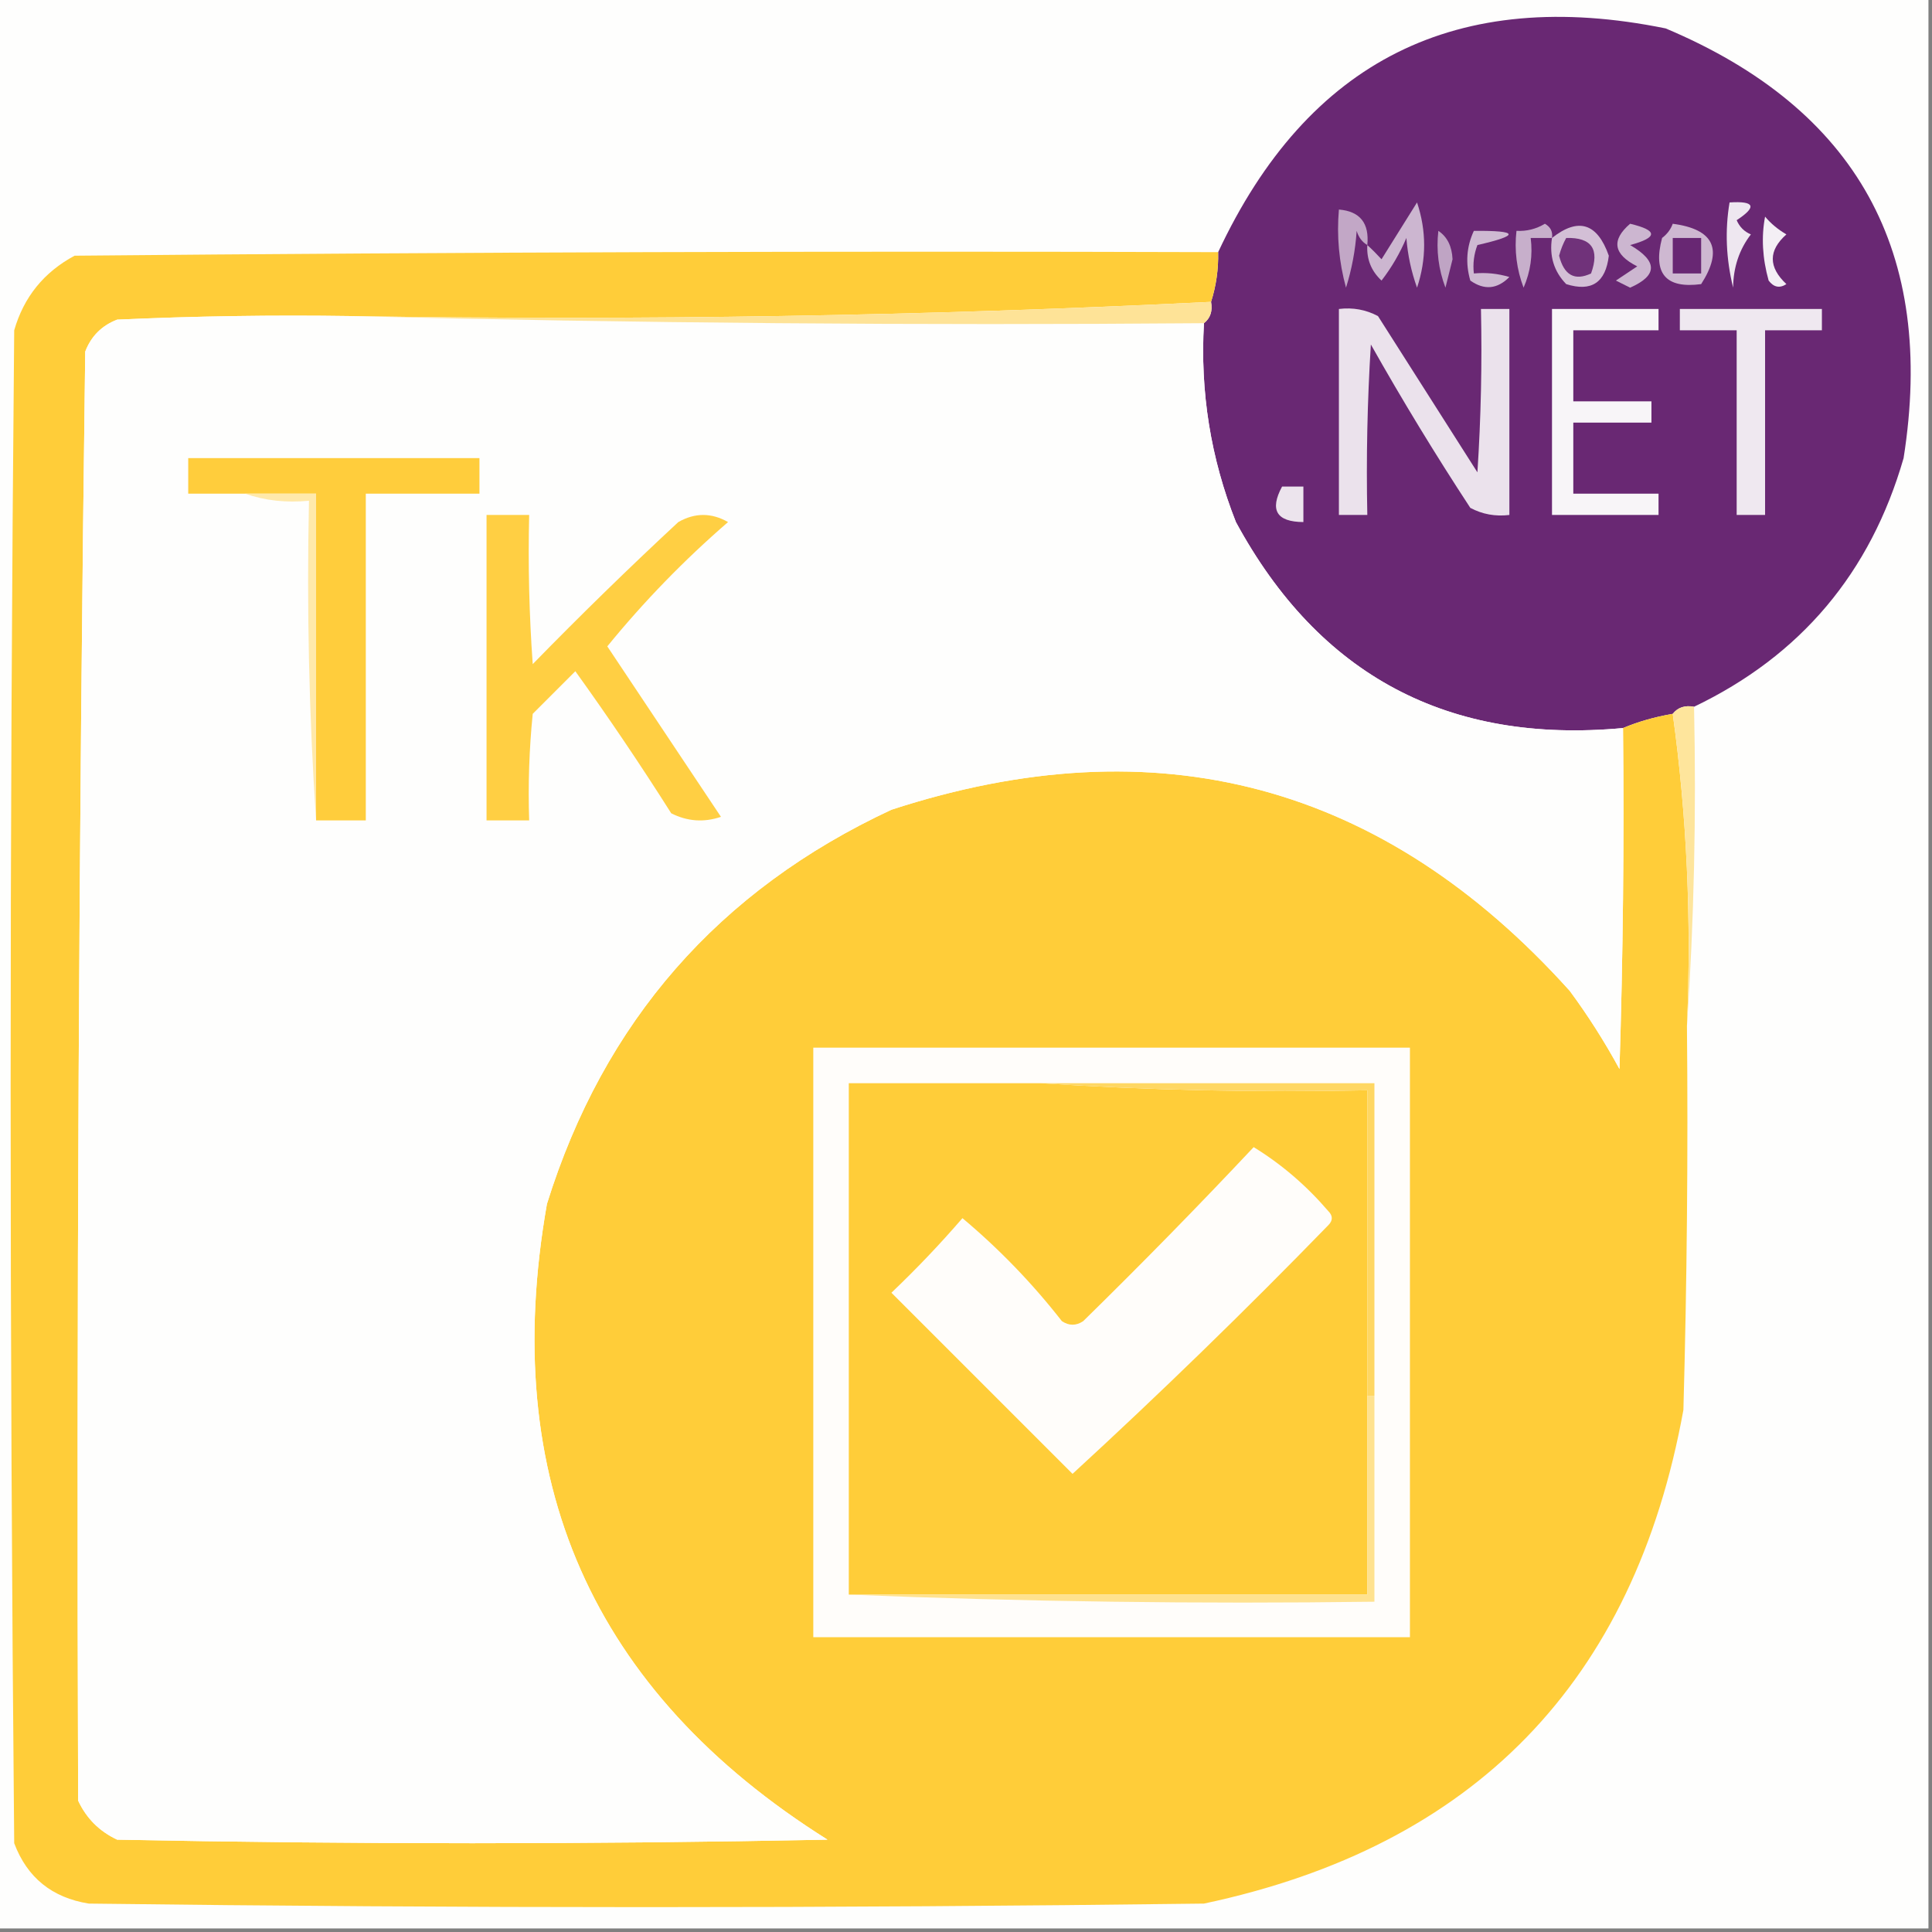 <?xml version="1.0" encoding="UTF-8" standalone="no" ?>
<!DOCTYPE svg PUBLIC "-//W3C//DTD SVG 1.1//EN" "http://www.w3.org/Graphics/SVG/1.1/DTD/svg11.dtd">
<svg xmlns="http://www.w3.org/2000/svg" xmlns:xlink="http://www.w3.org/1999/xlink" version="1.1" width="272" height="272" viewBox="0 0 272 272" xml:space="preserve">
<rect x="0" y="0" width="272" height="272" fill="#808080" stroke="none"/>
<desc>Created with Fabric.js 5.3.0</desc>
<defs>
</defs>
<g transform="matrix(1 0 0 1 136 136)" id="97ZHlv_TQXsu302K_AP5n"  >
<g style=""   >
		<g transform="matrix(1 0 0 1 -0.5 -0.5)" id="mEL1M9hShOxP1bEw1WcbC"  >
<path style="stroke: none; stroke-width: 1; stroke-dasharray: none; stroke-linecap: butt; stroke-dashoffset: 0; stroke-linejoin: miter; stroke-miterlimit: 4; fill: rgb(254,254,253); fill-rule: evenodd; opacity: 1;"  transform=" translate(-135.5, -135.5)" d="M -0.5 -0.5 C 90.167 -0.5 180.833 -0.5 271.5 -0.5 C 271.5 90.167 271.5 180.833 271.5 271.5 C 180.833 271.5 90.167 271.5 -0.5 271.5 C -0.5 180.833 -0.5 90.167 -0.5 -0.5 Z" stroke-linecap="round" />
</g>
		<g transform="matrix(1 0 0 1 83.194 -83.4)" id="WWfUW_LtJ0aQsSU6--tgM"  >
<path style="stroke: none; stroke-width: 1; stroke-dasharray: none; stroke-linecap: butt; stroke-dashoffset: 0; stroke-linejoin: miter; stroke-miterlimit: 4; fill: rgb(105,40,115); fill-rule: evenodd; opacity: 1;"  transform=" translate(-219.194, -52.6)" d="M 238.5 99.5 C 237.209 99.263 236.209 99.596 235.5 100.5 C 232.99 100.927 230.657 101.593 228.5 102.5 C 203.887 104.779 185.721 95.112 174 73.5 C 170.445 64.504 168.945 55.17 169.5 45.5 C 170.404 44.791 170.737 43.791 170.5 42.5 C 171.219 40.236 171.552 37.903 171.5 35.5 C 184.122 8.522 205.122 -1.978 234.5 4 C 261.42 15.332 272.586 35.499 268 64.5 C 263.348 80.643 253.515 92.309 238.5 99.5 Z" stroke-linecap="round" />
</g>
		<g transform="matrix(1 0 0 1 54.461 -101)" id="NlA-nQ6Ep-XlLLyBe7Cg9"  >
<path style="stroke: none; stroke-width: 1; stroke-dasharray: none; stroke-linecap: butt; stroke-dashoffset: 0; stroke-linejoin: miter; stroke-miterlimit: 4; fill: rgb(194,167,198); fill-rule: evenodd; opacity: 1;"  transform=" translate(-190.461, -35)" d="M 192.5 34.5 C 191.778 34.083 191.278 33.416 191 32.5 C 190.818 35.226 190.318 37.893 189.5 40.5 C 188.511 36.893 188.177 33.226 188.5 29.5 C 191.47 29.746 192.803 31.412 192.5 34.5 Z" stroke-linecap="round" />
</g>
		<g transform="matrix(1 0 0 1 108.801 -101.518)" id="V6b7hvYp0zurVN1Z-lWP_"  >
<path style="stroke: none; stroke-width: 1; stroke-dasharray: none; stroke-linecap: butt; stroke-dashoffset: 0; stroke-linejoin: miter; stroke-miterlimit: 4; fill: rgb(238,231,240); fill-rule: evenodd; opacity: 1;"  transform=" translate(-244.801, -34.482)" d="M 243.5 28.5 C 247.056 28.275 247.39 29.108 244.5 31 C 244.905 31.945 245.572 32.612 246.5 33 C 244.862 35.133 244.029 37.633 244 40.5 C 243.003 36.428 242.836 32.428 243.5 28.5 Z" stroke-linecap="round" />
</g>
		<g transform="matrix(1 0 0 1 113.844 -100.568)" id="qRCDJkuvUKq29qNYN6j-I"  >
<path style="stroke: none; stroke-width: 1; stroke-dasharray: none; stroke-linecap: butt; stroke-dashoffset: 0; stroke-linejoin: miter; stroke-miterlimit: 4; fill: rgb(244,239,245); fill-rule: evenodd; opacity: 1;"  transform=" translate(-249.844, -35.432)" d="M 248.5 30.5 C 249.309 31.469 250.309 32.302 251.5 33 C 248.946 35.269 248.946 37.602 251.5 40 C 250.551 40.617 249.718 40.451 249 39.5 C 248.122 36.356 247.955 33.356 248.5 30.5 Z" stroke-linecap="round" />
</g>
		<g transform="matrix(1 0 0 1 67.443 -99.5)" id="aPuUttx5uI4T4gr8gUvVn"  >
<path style="stroke: none; stroke-width: 1; stroke-dasharray: none; stroke-linecap: butt; stroke-dashoffset: 0; stroke-linejoin: miter; stroke-miterlimit: 4; fill: rgb(191,164,196); fill-rule: evenodd; opacity: 1;"  transform=" translate(-203.443, -36.5)" d="M 202.5 32.5 C 203.748 33.334 204.415 34.667 204.5 36.5 C 204.167 37.833 203.833 39.167 203.5 40.5 C 202.52 37.913 202.187 35.247 202.5 32.5 Z" stroke-linecap="round" />
</g>
		<g transform="matrix(1 0 0 1 79.957 -100)" id="40HY-qHXVLmOCO2RZdici"  >
<path style="stroke: none; stroke-width: 1; stroke-dasharray: none; stroke-linecap: butt; stroke-dashoffset: 0; stroke-linejoin: miter; stroke-miterlimit: 4; fill: rgb(199,175,203); fill-rule: evenodd; opacity: 1;"  transform=" translate(-215.957, -36)" d="M 218.5 33.5 C 217.5 33.5 216.5 33.5 215.5 33.5 C 215.808 35.924 215.474 38.257 214.5 40.5 C 213.52 37.913 213.187 35.247 213.5 32.5 C 214.93 32.579 216.264 32.246 217.5 31.5 C 218.298 31.957 218.631 32.624 218.5 33.5 Z" stroke-linecap="round" />
</g>
		<g transform="matrix(1 0 0 1 60.493 -101.5)" id="4FAlcseO47uVcwT4XKsDC"  >
<path style="stroke: none; stroke-width: 1; stroke-dasharray: none; stroke-linecap: butt; stroke-dashoffset: 0; stroke-linejoin: miter; stroke-miterlimit: 4; fill: rgb(204,182,208); fill-rule: evenodd; opacity: 1;"  transform=" translate(-196.493, -34.5)" d="M 192.5 34.5 C 193.151 35.091 193.818 35.757 194.5 36.5 C 196.167 33.833 197.833 31.167 199.5 28.5 C 200.833 32.5 200.833 36.5 199.5 40.5 C 198.686 38.234 198.186 35.901 198 33.5 C 197.086 35.664 195.919 37.664 194.5 39.5 C 193.05 38.15 192.383 36.483 192.5 34.5 Z" stroke-linecap="round" />
</g>
		<g transform="matrix(1 0 0 1 93.974 -100)" id="BYWgjjmDc0T8j2V-Qe-CB"  >
<path style="stroke: none; stroke-width: 1; stroke-dasharray: none; stroke-linecap: butt; stroke-dashoffset: 0; stroke-linejoin: miter; stroke-miterlimit: 4; fill: rgb(204,182,208); fill-rule: evenodd; opacity: 1;"  transform=" translate(-229.974, -36)" d="M 229.5 31.5 C 233.43 32.437 233.43 33.437 229.5 34.5 C 233.403 36.775 233.403 38.775 229.5 40.5 C 228.833 40.167 228.167 39.833 227.5 39.5 C 228.5 38.833 229.5 38.167 230.5 37.5 C 227.142 35.809 226.809 33.809 229.5 31.5 Z" stroke-linecap="round" />
</g>
		<g transform="matrix(1 0 0 1 101.366 -100.192)" id="Fj4k1iXcrFAr3zSFoven6"  >
<path style="stroke: none; stroke-width: 1; stroke-dasharray: none; stroke-linecap: butt; stroke-dashoffset: 0; stroke-linejoin: miter; stroke-miterlimit: 4; fill: rgb(206,184,209); fill-rule: evenodd; opacity: 1;"  transform=" translate(-237.366, -35.808)" d="M 235.5 31.5 C 241.305 32.276 242.639 35.109 239.5 40 C 234.504 40.664 232.67 38.498 234 33.5 C 234.717 32.956 235.217 32.289 235.5 31.5 Z" stroke-linecap="round" />
</g>
		<g transform="matrix(1 0 0 1 101.5 -100)" id="W5vFNHXgBkQ4Xft7SotR6"  >
<path style="stroke: none; stroke-width: 1; stroke-dasharray: none; stroke-linecap: butt; stroke-dashoffset: 0; stroke-linejoin: miter; stroke-miterlimit: 4; fill: rgb(104,39,115); fill-rule: evenodd; opacity: 1;"  transform=" translate(-237.5, -36)" d="M 235.5 33.5 C 236.833 33.5 238.167 33.5 239.5 33.5 C 239.5 35.167 239.5 36.833 239.5 38.5 C 238.167 38.5 236.833 38.5 235.5 38.5 C 235.5 36.833 235.5 35.167 235.5 33.5 Z" stroke-linecap="round" />
</g>
		<g transform="matrix(1 0 0 1 -16.38 15.969)" id="POJIiZnLp9_WWdmgZheOx"  >
<path style="stroke: none; stroke-width: 1; stroke-dasharray: none; stroke-linecap: butt; stroke-dashoffset: 0; stroke-linejoin: miter; stroke-miterlimit: 4; fill: rgb(255,205,57); fill-rule: evenodd; opacity: 1;"  transform=" translate(-119.62, -151.969)" d="M 171.5 35.5 C 171.552 37.903 171.219 40.236 170.5 42.5 C 130.386 44.485 90.053 45.152 49.5 44.5 C 38.495 44.334 27.495 44.5 16.5 45 C 14.333 45.833 12.833 47.333 12 49.5 C 11.097 117.499 10.764 185.499 11 253.5 C 12.167 256 14 257.833 16.5 259 C 49.833 259.667 83.167 259.667 116.5 259 C 83.331 238.15 70.164 208.316 77 169.5 C 85.002 143.833 101.169 125.333 125.5 114 C 162.903 101.809 194.737 110.309 221 139.5 C 223.583 142.997 225.916 146.664 228 150.5 C 228.5 134.503 228.667 118.503 228.5 102.5 C 230.657 101.593 232.99 100.927 235.5 100.5 C 237.483 114.795 238.15 129.462 237.5 144.5 C 237.667 162.503 237.5 180.503 237 198.5 C 230.07 236.764 207.57 259.93 169.5 268 C 117.167 268.667 64.833 268.667 12.5 268 C 7.319 267.169 3.819 264.336 2 259.5 C 1.333 188.5 1.333 117.5 2 46.5 C 3.35 41.815 6.183 38.315 10.5 36 C 64.166 35.5 117.832 35.333 171.5 35.5 Z" stroke-linecap="round" />
</g>
		<g transform="matrix(1 0 0 1 86.445 -99.914)" id="_R8HPJ5wRslUE2_s2lCyu"  >
<path style="stroke: none; stroke-width: 1; stroke-dasharray: none; stroke-linecap: butt; stroke-dashoffset: 0; stroke-linejoin: miter; stroke-miterlimit: 4; fill: rgb(211,191,214); fill-rule: evenodd; opacity: 1;"  transform=" translate(-222.445, -36.086)" d="M 218.5 33.5 C 222.212 30.569 224.878 31.402 226.5 36 C 226.055 39.789 224.055 41.123 220.5 40 C 218.771 38.211 218.104 36.044 218.5 33.5 Z" stroke-linecap="round" />
</g>
		<g transform="matrix(1 0 0 1 85.989 -99.773)" id="XmGcktIf5OeQf50x9q9vy"  >
<path style="stroke: none; stroke-width: 1; stroke-dasharray: none; stroke-linecap: butt; stroke-dashoffset: 0; stroke-linejoin: miter; stroke-miterlimit: 4; fill: rgb(112,50,122); fill-rule: evenodd; opacity: 1;"  transform=" translate(-221.989, -36.227)" d="M 220.5 33.5 C 224.071 33.408 225.238 35.074 224 38.5 C 221.694 39.581 220.194 38.748 219.5 36 C 219.743 35.098 220.077 34.265 220.5 33.5 Z" stroke-linecap="round" />
</g>
		<g transform="matrix(1 0 0 1 73.537 -99.538)" id="LzwO1b0W5VAOrtwKDXX0O"  >
<path style="stroke: none; stroke-width: 1; stroke-dasharray: none; stroke-linecap: butt; stroke-dashoffset: 0; stroke-linejoin: miter; stroke-miterlimit: 4; fill: rgb(206,185,210); fill-rule: evenodd; opacity: 1;"  transform=" translate(-209.537, -36.462)" d="M 207.5 32.5 C 213.853 32.453 214.02 33.119 208 34.5 C 207.51 35.793 207.343 37.127 207.5 38.5 C 209.199 38.34 210.866 38.507 212.5 39 C 210.798 40.718 208.965 40.885 207 39.5 C 206.297 37.071 206.463 34.737 207.5 32.5 Z" stroke-linecap="round" />
</g>
		<g transform="matrix(1 0 0 1 -16.255 15.969)" id="NTj8GlL2BuO8nySJnwiNM"  >
<path style="stroke: none; stroke-width: 1; stroke-dasharray: none; stroke-linecap: butt; stroke-dashoffset: 0; stroke-linejoin: miter; stroke-miterlimit: 4; fill: rgb(254,254,253); fill-rule: evenodd; opacity: 1;"  transform=" translate(-119.745, -151.969)" d="M 49.5 44.5 C 89.33 45.499 129.33 45.832 169.5 45.5 C 168.945 55.17 170.445 64.504 174 73.5 C 185.721 95.112 203.887 104.779 228.5 102.5 C 228.667 118.503 228.5 134.503 228 150.5 C 225.916 146.664 223.583 142.997 221 139.5 C 194.737 110.309 162.903 101.809 125.5 114 C 101.169 125.333 85.002 143.833 77 169.5 C 70.164 208.316 83.331 238.15 116.5 259 C 83.167 259.667 49.833 259.667 16.5 259 C 14 257.833 12.167 256 11 253.5 C 10.764 185.499 11.097 117.499 12 49.5 C 12.833 47.333 14.333 45.833 16.5 45 C 27.495 44.5 38.495 44.334 49.5 44.5 Z" stroke-linecap="round" />
</g>
		<g transform="matrix(1 0 0 1 -25.963 -91.938)" id="3TpqeV9ZyjRRmvqQUOdXo"  >
<path style="stroke: none; stroke-width: 1; stroke-dasharray: none; stroke-linecap: butt; stroke-dashoffset: 0; stroke-linejoin: miter; stroke-miterlimit: 4; fill: rgb(254,227,151); fill-rule: evenodd; opacity: 1;"  transform=" translate(-110.037, -44.062)" d="M 170.5 42.5 C 170.737 43.791 170.404 44.791 169.5 45.5 C 129.33 45.832 89.33 45.499 49.5 44.5 C 90.053 45.152 130.386 44.485 170.5 42.5 Z" stroke-linecap="round" />
</g>
		<g transform="matrix(1 0 0 1 64.5 -78)" id="n02Ncqg-OBO-ln9yzsGqL"  >
<path style="stroke: none; stroke-width: 1; stroke-dasharray: none; stroke-linecap: butt; stroke-dashoffset: 0; stroke-linejoin: miter; stroke-miterlimit: 4; fill: rgb(235,226,236); fill-rule: evenodd; opacity: 1;"  transform=" translate(-200.5, -58)" d="M 188.5 43.5 C 190.467 43.261 192.301 43.594 194 44.5 C 198.667 51.833 203.333 59.167 208 66.5 C 208.5 58.841 208.666 51.174 208.5 43.5 C 209.833 43.5 211.167 43.5 212.5 43.5 C 212.5 53.167 212.5 62.833 212.5 72.5 C 210.533 72.739 208.699 72.406 207 71.5 C 202.082 64 197.416 56.333 193 48.5 C 192.5 56.493 192.334 64.493 192.5 72.5 C 191.167 72.5 189.833 72.5 188.5 72.5 C 188.5 62.833 188.5 53.167 188.5 43.5 Z" stroke-linecap="round" />
</g>
		<g transform="matrix(1 0 0 1 90 -78)" id="DsmvqgCO6g1FtDfZwNpjR"  >
<path style="stroke: none; stroke-width: 1; stroke-dasharray: none; stroke-linecap: butt; stroke-dashoffset: 0; stroke-linejoin: miter; stroke-miterlimit: 4; fill: rgb(248,245,248); fill-rule: evenodd; opacity: 1;"  transform=" translate(-226, -58)" d="M 218.5 43.5 C 223.5 43.5 228.5 43.5 233.5 43.5 C 233.5 44.5 233.5 45.5 233.5 46.5 C 229.5 46.5 225.5 46.5 221.5 46.5 C 221.5 49.833 221.5 53.167 221.5 56.5 C 225.167 56.5 228.833 56.5 232.5 56.5 C 232.5 57.5 232.5 58.5 232.5 59.5 C 228.833 59.5 225.167 59.5 221.5 59.5 C 221.5 62.833 221.5 66.167 221.5 69.5 C 225.5 69.5 229.5 69.5 233.5 69.5 C 233.5 70.5 233.5 71.5 233.5 72.5 C 228.5 72.5 223.5 72.5 218.5 72.5 C 218.5 62.833 218.5 53.167 218.5 43.5 Z" stroke-linecap="round" />
</g>
		<g transform="matrix(1 0 0 1 110.5 -78)" id="ilCDEQVSGmZc6Z5q5S0y2"  >
<path style="stroke: none; stroke-width: 1; stroke-dasharray: none; stroke-linecap: butt; stroke-dashoffset: 0; stroke-linejoin: miter; stroke-miterlimit: 4; fill: rgb(239,232,240); fill-rule: evenodd; opacity: 1;"  transform=" translate(-246.5, -58)" d="M 236.5 43.5 C 243.167 43.5 249.833 43.5 256.5 43.5 C 256.5 44.5 256.5 45.5 256.5 46.5 C 253.833 46.5 251.167 46.5 248.5 46.5 C 248.5 55.167 248.5 63.833 248.5 72.5 C 247.167 72.5 245.833 72.5 244.5 72.5 C 244.5 63.833 244.5 55.167 244.5 46.5 C 241.833 46.5 239.167 46.5 236.5 46.5 C 236.5 45.5 236.5 44.5 236.5 43.5 Z" stroke-linecap="round" />
</g>
		<g transform="matrix(1 0 0 1 -89 -46)" id="Ob8PvsixmBpfQqKVpd7nC"  >
<path style="stroke: none; stroke-width: 1; stroke-dasharray: none; stroke-linecap: butt; stroke-dashoffset: 0; stroke-linejoin: miter; stroke-miterlimit: 4; fill: rgb(255,205,60); fill-rule: evenodd; opacity: 1;"  transform=" translate(-47, -90)" d="M 44.5 115.5 C 44.5 100.167 44.5 84.833 44.5 69.5 C 41.167 69.5 37.833 69.5 34.5 69.5 C 31.833 69.5 29.167 69.5 26.5 69.5 C 26.5 67.833 26.5 66.167 26.5 64.5 C 40.167 64.5 53.833 64.5 67.5 64.5 C 67.5 66.167 67.5 67.833 67.5 69.5 C 62.167 69.5 56.833 69.5 51.5 69.5 C 51.5 84.833 51.5 100.167 51.5 115.5 C 49.167 115.5 46.833 115.5 44.5 115.5 Z" stroke-linecap="round" />
</g>
		<g transform="matrix(1 0 0 1 45.571 -65)" id="hA9tfVOiRX1m2QmlqOTgC"  >
<path style="stroke: none; stroke-width: 1; stroke-dasharray: none; stroke-linecap: butt; stroke-dashoffset: 0; stroke-linejoin: miter; stroke-miterlimit: 4; fill: rgb(236,228,237); fill-rule: evenodd; opacity: 1;"  transform=" translate(-181.571, -71)" d="M 180.5 68.5 C 181.5 68.5 182.5 68.5 183.5 68.5 C 183.5 70.167 183.5 71.833 183.5 73.5 C 179.716 73.475 178.716 71.808 180.5 68.5 Z" stroke-linecap="round" />
</g>
		<g transform="matrix(1 0 0 1 -50.5 -41.997)" id="olXk5EUndvuMZFHm6AMOf"  >
<path style="stroke: none; stroke-width: 1; stroke-dasharray: none; stroke-linecap: butt; stroke-dashoffset: 0; stroke-linejoin: miter; stroke-miterlimit: 4; fill: rgb(255,207,67); fill-rule: evenodd; opacity: 1;"  transform=" translate(-85.5, -94.003)" d="M 68.5 72.5 C 70.5 72.5 72.5 72.5 74.5 72.5 C 74.334 79.508 74.5 86.508 75 93.5 C 81.708 86.625 88.541 79.958 95.5 73.5 C 97.833 72.167 100.167 72.167 102.5 73.5 C 96.331 78.836 90.664 84.669 85.5 91 C 90.818 98.99 96.151 106.99 101.5 115 C 99.098 115.814 96.765 115.647 94.5 114.5 C 90.196 107.697 85.696 101.03 81 94.5 C 79 96.5 77 98.5 75 100.5 C 74.501 105.489 74.334 110.489 74.5 115.5 C 72.5 115.5 70.5 115.5 68.5 115.5 C 68.5 101.167 68.5 86.833 68.5 72.5 Z" stroke-linecap="round" />
</g>
		<g transform="matrix(1 0 0 1 -96.5 -43.5)" id="Qh9OI4HIKLsAnsjQ527XM"  >
<path style="stroke: none; stroke-width: 1; stroke-dasharray: none; stroke-linecap: butt; stroke-dashoffset: 0; stroke-linejoin: miter; stroke-miterlimit: 4; fill: rgb(255,233,171); fill-rule: evenodd; opacity: 1;"  transform=" translate(-39.5, -92.5)" d="M 34.5 69.5 C 37.833 69.5 41.167 69.5 44.5 69.5 C 44.5 84.833 44.5 100.167 44.5 115.5 C 43.504 100.676 43.171 85.676 43.5 70.5 C 40.287 70.81 37.287 70.477 34.5 69.5 Z" stroke-linecap="round" />
</g>
		<g transform="matrix(1 0 0 1 101.061 -14.037)" id="ENvOmxCb8Y8LGHM1xm7RD"  >
<path style="stroke: none; stroke-width: 1; stroke-dasharray: none; stroke-linecap: butt; stroke-dashoffset: 0; stroke-linejoin: miter; stroke-miterlimit: 4; fill: rgb(254,229,156); fill-rule: evenodd; opacity: 1;"  transform=" translate(-237.061, -121.963)" d="M 235.5 100.5 C 236.209 99.596 237.209 99.263 238.5 99.5 C 238.829 114.676 238.496 129.676 237.5 144.5 C 238.15 129.462 237.483 114.795 235.5 100.5 Z" stroke-linecap="round" />
</g>
		<g transform="matrix(1 0 0 1 20.5 53)" id="vaWkAPZNMxMecOqILnkRx"  >
<path style="stroke: none; stroke-width: 1; stroke-dasharray: none; stroke-linecap: butt; stroke-dashoffset: 0; stroke-linejoin: miter; stroke-miterlimit: 4; fill: rgb(255,253,250); fill-rule: evenodd; opacity: 1;"  transform=" translate(-156.5, -189)" d="M 114.5 147.5 C 142.5 147.5 170.5 147.5 198.5 147.5 C 198.5 175.167 198.5 202.833 198.5 230.5 C 170.5 230.5 142.5 230.5 114.5 230.5 C 114.5 202.833 114.5 175.167 114.5 147.5 Z" stroke-linecap="round" />
</g>
		<g transform="matrix(1 0 0 1 20 52.5)" id="k1FmzrPrW3p_ysVzvtrNG"  >
<path style="stroke: none; stroke-width: 1; stroke-dasharray: none; stroke-linecap: butt; stroke-dashoffset: 0; stroke-linejoin: miter; stroke-miterlimit: 4; fill: rgb(255,205,57); fill-rule: evenodd; opacity: 1;"  transform=" translate(-156, -188.5)" d="M 146.5 152.5 C 161.658 153.496 176.991 153.83 192.5 153.5 C 192.5 167.833 192.5 182.167 192.5 196.5 C 192.5 205.833 192.5 215.167 192.5 224.5 C 168.167 224.5 143.833 224.5 119.5 224.5 C 119.5 200.5 119.5 176.5 119.5 152.5 C 128.5 152.5 137.5 152.5 146.5 152.5 Z" stroke-linecap="round" />
</g>
		<g transform="matrix(1 0 0 1 34 38.5)" id="9rUiuPvJJ0XnRFb9AfUMG"  >
<path style="stroke: none; stroke-width: 1; stroke-dasharray: none; stroke-linecap: butt; stroke-dashoffset: 0; stroke-linejoin: miter; stroke-miterlimit: 4; fill: rgb(255,215,99); fill-rule: evenodd; opacity: 1;"  transform=" translate(-170, -174.5)" d="M 146.5 152.5 C 162.167 152.5 177.833 152.5 193.5 152.5 C 193.5 167.167 193.5 181.833 193.5 196.5 C 193.167 196.5 192.833 196.5 192.5 196.5 C 192.5 182.167 192.5 167.833 192.5 153.5 C 176.991 153.83 161.658 153.496 146.5 152.5 Z" stroke-linecap="round" />
</g>
		<g transform="matrix(1 0 0 1 20.5 48.5)" id="BKKEZ_EUBfU2IInxfnp29"  >
<path style="stroke: none; stroke-width: 1; stroke-dasharray: none; stroke-linecap: butt; stroke-dashoffset: 0; stroke-linejoin: miter; stroke-miterlimit: 4; fill: rgb(255,253,250); fill-rule: evenodd; opacity: 1;"  transform=" translate(-156.5, -184.5)" d="M 176.5 161.5 C 180.402 163.893 183.902 166.893 187 170.5 C 187.667 171.167 187.667 171.833 187 172.5 C 175.304 184.53 163.304 196.196 151 207.5 C 142.5 199 134 190.5 125.5 182 C 129.016 178.651 132.349 175.151 135.5 171.5 C 140.685 175.851 145.351 180.684 149.5 186 C 150.5 186.667 151.5 186.667 152.5 186 C 160.702 177.965 168.702 169.798 176.5 161.5 Z" stroke-linecap="round" />
</g>
		<g transform="matrix(1 0 0 1 20.5 75.062)" id="I9Owwsp1apBMc4Fog55jp"  >
<path style="stroke: none; stroke-width: 1; stroke-dasharray: none; stroke-linecap: butt; stroke-dashoffset: 0; stroke-linejoin: miter; stroke-miterlimit: 4; fill: rgb(255,226,143); fill-rule: evenodd; opacity: 1;"  transform=" translate(-156.5, -211.062)" d="M 192.5 196.5 C 192.833 196.5 193.167 196.5 193.5 196.5 C 193.5 206.167 193.5 215.833 193.5 225.5 C 168.661 225.831 143.994 225.498 119.5 224.5 C 143.833 224.5 168.167 224.5 192.5 224.5 C 192.5 215.167 192.5 205.833 192.5 196.5 Z" stroke-linecap="round" />
</g>
</g>
</g>
</svg>